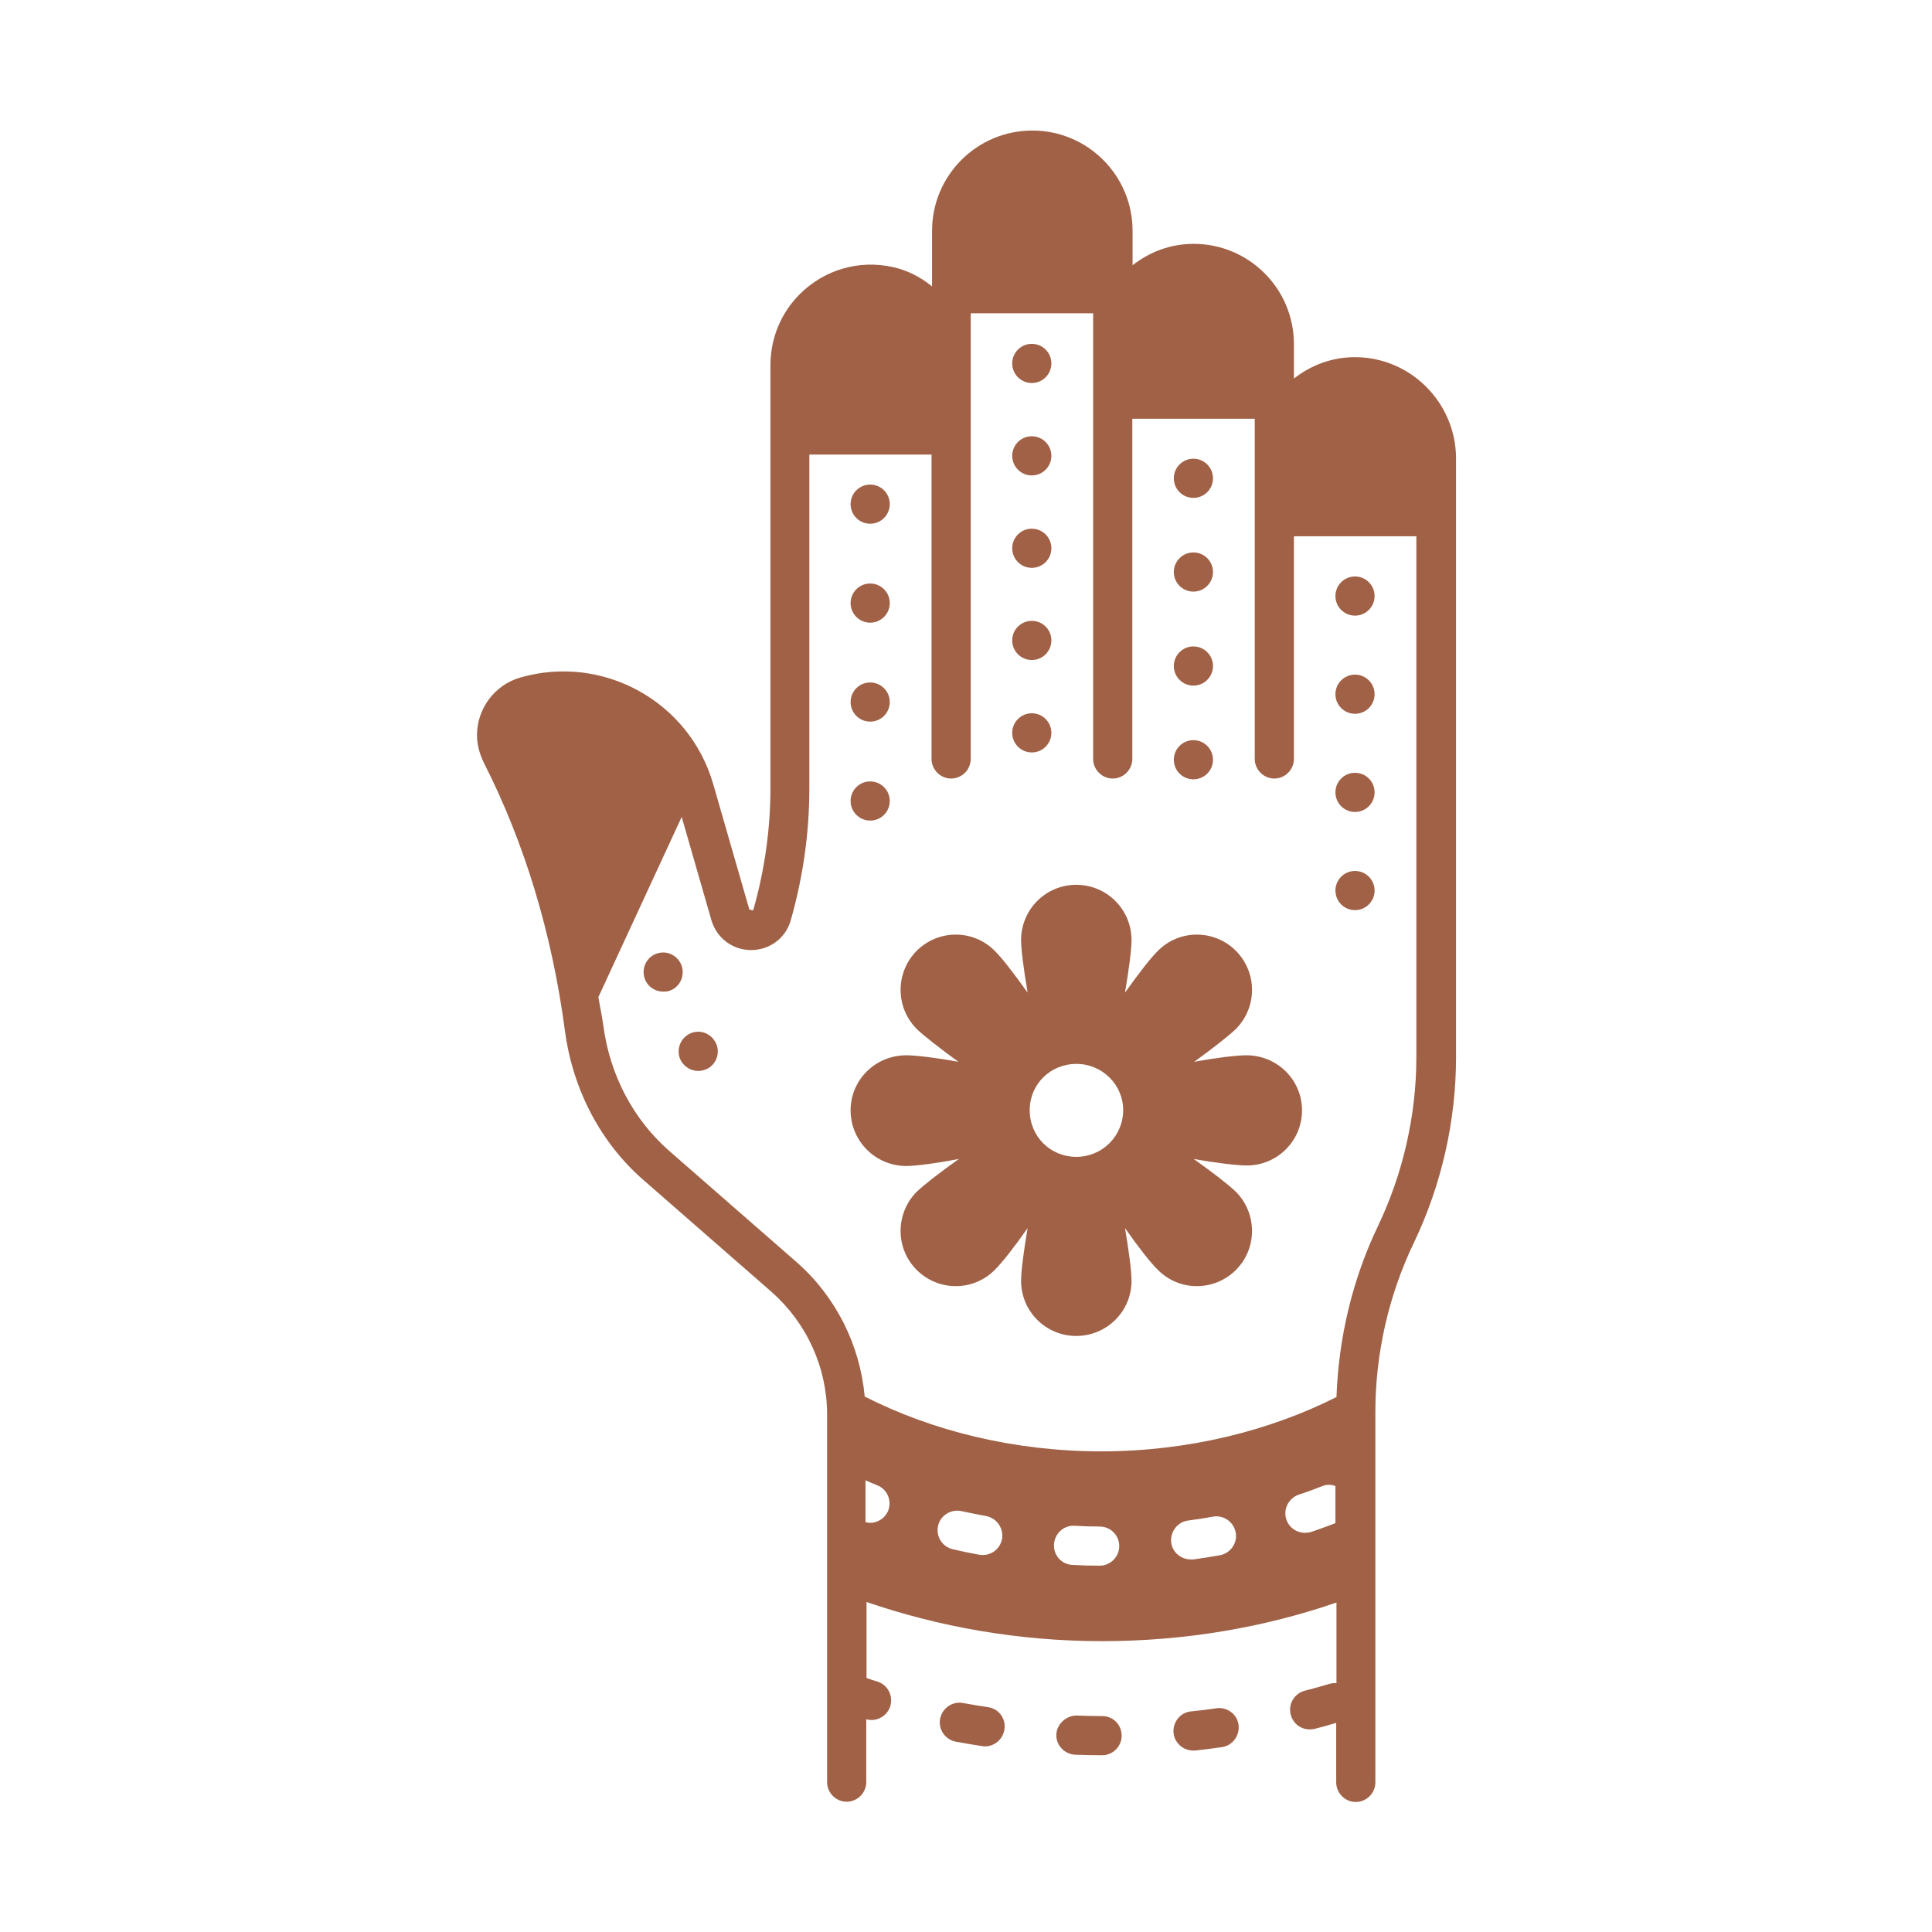 <svg xmlns="http://www.w3.org/2000/svg" id="Layer_1" enable-background="new 0 0 74 74" height="512" viewBox="0 0 74 74" width="512"><g><path d="m51.9 13.68c-.89 0-1.69.31-2.34.82v-1.32c0-2.12-1.72-3.84-3.84-3.84-.89 0-1.69.31-2.34.82v-1.32c0-2.12-1.72-3.84-3.84-3.84s-3.84 1.72-3.84 3.84v2.13c-.43-.35-.94-.62-1.5-.74-1.3-.29-2.63.1-3.57 1.04-.72.72-1.12 1.69-1.12 2.72v16.19c0 1.57-.22 3.13-.65 4.65-.01.03-.02.06-.16 0l-1.38-4.79c-.91-3.17-4.22-5-7.39-4.09-.98.28-1.66 1.19-1.66 2.21 0 .34.09.7.26 1.05 1.56 3.07 2.61 6.52 3.11 10.28.3 2.25 1.37 4.29 3.02 5.72l4.89 4.27c1.35 1.19 2.13 2.9 2.13 4.7v14.08c0 .41.34.75.75.75s.75-.34.75-.75v-2.41c.07.02.13.03.2.03.32 0 .62-.21.72-.53.12-.4-.1-.82-.49-.94-.14-.04-.28-.09-.42-.14v-2.91c2.77.95 5.82 1.5 9.02 1.5 3.19 0 6.23-.53 8.98-1.48v3.09c-.09-.01-.18 0-.28.03-.31.09-.62.18-.94.26-.4.11-.64.52-.53.92.09.34.39.56.72.56.06 0 .13-.01.19-.02.28-.07.56-.15.83-.23v2.28c0 .41.34.75.75.75s.75-.34.75-.75v-14.19c0-2.23.51-4.47 1.47-6.47 1.06-2.21 1.62-4.67 1.62-7.12v-22.96c-.02-2.12-1.75-3.85-3.87-3.85zm-17.88 44.18c-.12.29-.4.47-.7.47-.06 0-.11-.02-.17-.03v-1.6c.15.06.29.13.45.19.38.15.57.58.42.97zm3.62 1.7c-.04 0-.09 0-.13-.01-.34-.06-.68-.13-1.01-.21-.41-.09-.66-.49-.57-.9.09-.4.5-.65.9-.56.31.07.63.13.95.19.4.08.67.47.6.88-.07.36-.38.61-.74.61zm4.48.41c-.35 0-.69-.01-1.03-.03-.42-.01-.74-.36-.72-.78.02-.41.36-.74.78-.72.32.02.64.03.97.03.41 0 .75.33.75.75 0 .41-.34.75-.75.75zm4.61-.4c-.34.06-.68.11-1.02.16h-.1c-.37 0-.7-.27-.75-.64-.05-.41.23-.79.64-.85.33-.04.65-.09.96-.15.4-.07.8.2.87.61.08.4-.2.79-.6.87zm3.49-.89c-.08.02-.16.03-.24.03-.31 0-.6-.19-.71-.51-.13-.39.08-.81.47-.95.31-.1.61-.21.91-.33.17-.07.34-.06.5 0v1.42c-.3.12-.61.22-.93.34zm2.56-11.72c-.98 2.04-1.51 4.29-1.59 6.55-2.56 1.29-5.68 2.08-9.01 2.08-3.35 0-6.49-.79-9.06-2.1-.18-1.97-1.1-3.82-2.6-5.14l-4.89-4.27c-1.37-1.2-2.27-2.9-2.52-4.79-.05-.37-.13-.73-.19-1.1l3.19-6.9 1.14 3.96c.2.68.81 1.14 1.52 1.14.71 0 1.33-.46 1.52-1.15.47-1.65.71-3.35.71-5.06v-12.77h4.68v11.66c0 .41.34.75.75.75.1 0 .2-.02.29-.06.27-.11.46-.38.46-.69v-17.07h4.69v1.19 15.88c0 .41.34.75.75.75s.75-.34.75-.75v-13.03h4.69v1.49 11.54c0 .41.34.75.75.75s.75-.34.75-.75v-8.53h4.69v19.95c0 2.22-.51 4.46-1.47 6.47z" fill="#a06146"/><circle cx="51.9" cy="22.83" r=".75" fill="#a06146"/><circle cx="51.9" cy="26.59" r=".75" fill="#a06146"/><circle cx="51.9" cy="30.35" r=".75" fill="#a06146"/><circle cx="51.9" cy="34.11" r=".75" fill="#a06146"/><circle cx="45.71" cy="25.51" r=".75" fill="#a06146"/><circle cx="45.71" cy="21.91" r=".75" fill="#a06146"/><circle cx="45.71" cy="18.32" r=".75" fill="#a06146"/><circle cx="45.71" cy="29.1" r=".75" fill="#a06146"/><circle cx="39.52" cy="24.53" r=".75" fill="#a06146"/><circle cx="39.52" cy="28.07" r=".75" fill="#a06146"/><circle cx="39.52" cy="21" r=".75" fill="#a06146"/><circle cx="39.52" cy="17.46" r=".75" fill="#a06146"/><circle cx="39.52" cy="13.92" r=".75" fill="#a06146"/><circle cx="33.33" cy="23.1" r=".75" fill="#a06146"/><circle cx="33.33" cy="26.89" r=".75" fill="#a06146"/><circle cx="33.33" cy="30.68" r=".75" fill="#a06146"/><circle cx="33.33" cy="19.31" r=".75" fill="#a06146"/><path d="m26.35 39.63c-.35.22-.46.68-.25 1.03.15.23.39.36.65.36.13 0 .26-.04.39-.11.35-.22.46-.68.24-1.03-.22-.36-.68-.47-1.03-.25z" fill="#a06146"/><path d="m26.13 37.07c.01 0 .01 0 0 0-.09-.4-.49-.66-.89-.57-.41.09-.66.49-.57.9.08.35.39.58.73.58.06 0 .11 0 .17-.01.4-.09.65-.49.56-.9z" fill="#a06146"/><path d="m42.22 65.73c-.33 0-.65-.01-.98-.02-.38-.01-.76.31-.78.72s.31.76.72.78c.34.01.68.02 1.02.02h.01c.41 0 .75-.33.75-.74.01-.42-.32-.76-.74-.76z" fill="#a06146"/><path d="m46.59 65.43c-.32.05-.64.09-.97.12-.41.04-.71.41-.67.83.04.38.37.67.75.67h.08c.34-.04.68-.08 1.02-.13.41-.06.69-.44.64-.85s-.44-.7-.85-.64z" fill="#a06146"/><path d="m37.85 65.39c-.32-.05-.64-.1-.96-.16-.4-.08-.8.19-.88.6s.19.8.6.88c.33.06.67.12 1.01.17.04.01.08.01.11.01.36 0 .68-.27.74-.64.07-.42-.21-.8-.62-.86z" fill="#a06146"/><path d="m47.74 40.42c-.37 0-1.13.09-2 .25.73-.53 1.33-1 1.6-1.26.82-.83.82-2.16 0-2.99-.83-.83-2.17-.83-2.99 0-.27.26-.74.87-1.26 1.6.15-.89.25-1.65.25-2.01 0-1.18-.95-2.12-2.12-2.12-1.16 0-2.11.94-2.11 2.12 0 .36.1 1.12.25 2.01-.52-.73-.99-1.34-1.26-1.6-.82-.83-2.16-.83-2.99 0-.82.83-.82 2.16 0 2.99.27.26.87.73 1.6 1.26-.87-.16-1.64-.25-2-.25-1.18 0-2.13.94-2.13 2.11s.95 2.13 2.13 2.13c.36 0 1.14-.1 2.02-.27-.75.53-1.35 1-1.62 1.26-.82.83-.82 2.17 0 2.99.83.83 2.17.83 2.99 0 .27-.26.74-.86 1.26-1.6-.15.88-.25 1.65-.25 2.02 0 1.17.95 2.11 2.11 2.11 1.17 0 2.12-.94 2.12-2.11 0-.37-.1-1.14-.25-2.02.52.74.99 1.34 1.26 1.6.82.83 2.16.83 2.99 0 .82-.82.82-2.16 0-2.99-.27-.26-.87-.73-1.62-1.26.89.16 1.67.25 2.04.25 1.16 0 2.11-.94 2.11-2.11s-.95-2.11-2.13-2.11zm-6.51 3.89c-1.01 0-1.79-.79-1.79-1.79 0-.98.78-1.77 1.79-1.77.98 0 1.79.79 1.79 1.77 0 1-.81 1.79-1.79 1.79z" fill="#a06146"/></g></svg>